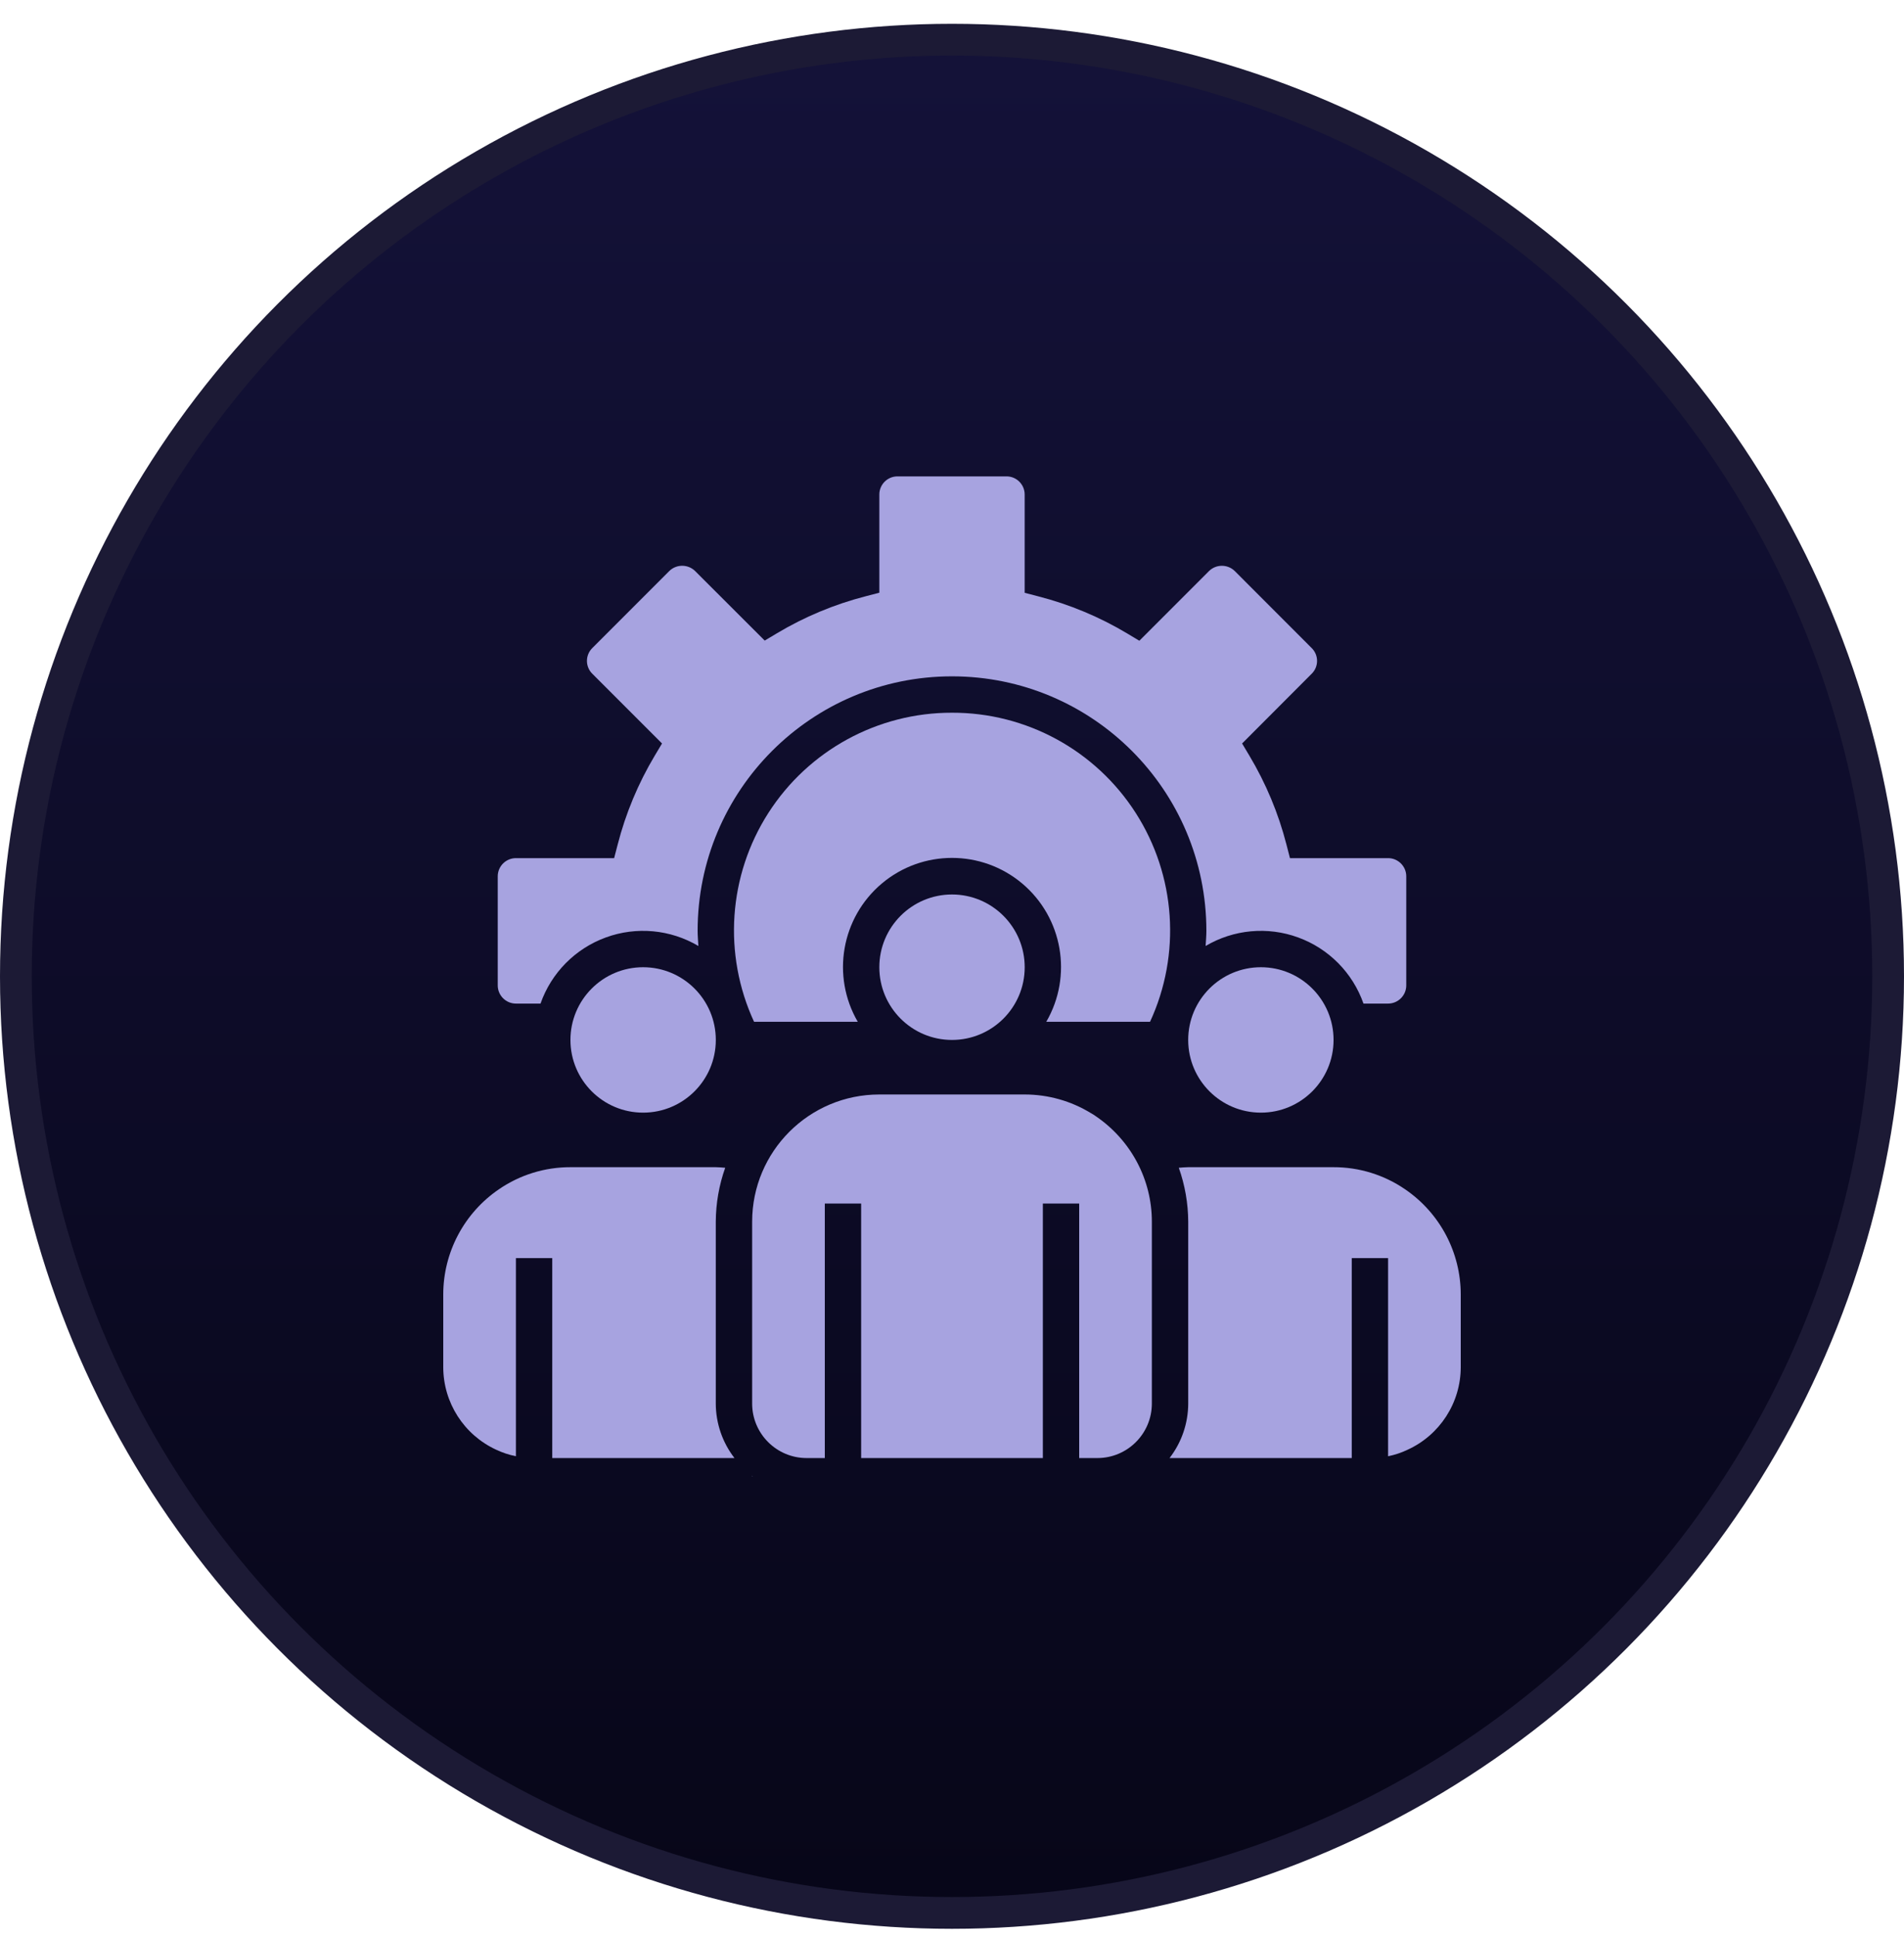 <svg width="60" height="61" viewBox="0 0 60 61" fill="none" xmlns="http://www.w3.org/2000/svg">
<circle cx="30" cy="30.75" r="29.5" fill="url(#paint0_linear_14_2808)" stroke="#1C1A35"/>
<g clip-path="url(#clip0_14_2808)">
<path d="M42.024 32.754C42.024 34.019 40.998 35.044 39.734 35.044C38.469 35.044 37.443 34.019 37.443 32.754C37.443 31.489 38.469 30.464 39.734 30.464C40.998 30.464 42.024 31.489 42.024 32.754Z" fill="#A7A3E0"/>
<path d="M22.557 32.754C22.557 34.019 21.531 35.044 20.266 35.044C19.002 35.044 17.976 34.019 17.976 32.754C17.976 31.489 19.002 30.464 20.266 30.464C21.531 30.464 22.557 31.489 22.557 32.754Z" fill="#A7A3E0"/>
<path d="M32.291 30.464C32.291 31.729 31.265 32.754 30 32.754C28.735 32.754 27.71 31.729 27.71 30.464C27.71 29.199 28.735 28.173 30 28.173C31.265 28.173 32.291 29.199 32.291 30.464Z" fill="#A7A3E0"/>
<path d="M23.145 45.923C22.765 45.432 22.558 44.828 22.556 44.206V38.48C22.559 37.901 22.659 37.326 22.853 36.78C22.755 36.773 22.657 36.762 22.556 36.762H17.976C17.172 36.76 16.386 37.002 15.723 37.457C14.627 38.203 13.969 39.444 13.968 40.77V43.061C13.97 44.178 14.62 45.192 15.635 45.66C15.833 45.754 16.043 45.823 16.258 45.866V39.625H17.403V45.923H23.145Z" fill="#A7A3E0"/>
<path d="M23.72 46.496C23.713 46.492 23.708 46.486 23.702 46.481V46.496H23.72Z" fill="#A7A3E0"/>
<path d="M35.828 36.598C35.522 36.025 35.081 35.533 34.545 35.166C34.492 35.127 34.436 35.091 34.377 35.059C33.749 34.675 33.027 34.472 32.29 34.472H27.71C25.496 34.472 23.702 36.266 23.702 38.48V44.206C23.702 45.154 24.471 45.923 25.419 45.923H25.992V37.907H27.137V45.923H32.863V37.907H34.008V45.923H34.581C35.529 45.923 36.298 45.154 36.298 44.206V38.48C36.299 37.823 36.137 37.177 35.828 36.598Z" fill="#A7A3E0"/>
<path d="M44.278 37.458C43.615 37.003 42.829 36.76 42.024 36.762H37.444C37.343 36.762 37.246 36.773 37.147 36.78C37.341 37.326 37.441 37.901 37.444 38.48V44.206C37.442 44.828 37.236 45.432 36.855 45.923H42.597V39.625H43.742V45.866C43.954 45.824 44.16 45.755 44.355 45.662C45.375 45.197 46.03 44.181 46.032 43.061V40.77C46.031 39.444 45.374 38.205 44.278 37.458Z" fill="#A7A3E0"/>
<path d="M30 22.448C27.659 22.443 25.477 23.634 24.213 25.605C22.95 27.576 22.78 30.056 23.762 32.182H27.03C26.191 30.738 26.512 28.901 27.79 27.826C29.067 26.752 30.933 26.752 32.211 27.826C33.489 28.901 33.809 30.738 32.971 32.182H36.241C37.224 30.056 37.053 27.575 35.789 25.604C34.525 23.632 32.342 22.442 30 22.448Z" fill="#A7A3E0"/>
<path d="M43.742 27.028H40.65L40.539 26.598C40.286 25.614 39.892 24.672 39.371 23.8L39.142 23.417L41.337 21.218C41.444 21.112 41.504 20.967 41.504 20.816C41.504 20.665 41.444 20.52 41.337 20.414L38.906 17.981C38.681 17.767 38.328 17.767 38.104 17.981L35.904 20.181L35.522 19.952C34.649 19.43 33.705 19.036 32.72 18.783L32.29 18.671V15.576C32.29 15.26 32.034 15.004 31.718 15.004H28.282C27.966 15.004 27.71 15.26 27.71 15.576V18.668L27.28 18.78C26.296 19.033 25.353 19.426 24.481 19.947L24.098 20.176L21.9 17.981C21.675 17.766 21.32 17.766 21.095 17.981L18.663 20.413C18.556 20.52 18.496 20.665 18.496 20.816C18.496 20.967 18.556 21.112 18.663 21.218L20.862 23.417L20.633 23.8C20.112 24.672 19.718 25.614 19.465 26.598L19.353 27.028H16.258C15.942 27.028 15.685 27.285 15.685 27.601V31.036C15.685 31.352 15.942 31.609 16.258 31.609H17.033C17.373 30.641 18.128 29.877 19.092 29.526C20.055 29.174 21.125 29.273 22.008 29.795C21.999 29.636 21.984 29.479 21.984 29.318C21.984 24.891 25.573 21.302 30 21.302C34.427 21.302 38.016 24.891 38.016 29.318C38.016 29.479 38.001 29.636 37.992 29.795C38.875 29.273 39.945 29.174 40.908 29.526C41.872 29.877 42.627 30.641 42.967 31.609H43.742C44.058 31.609 44.315 31.352 44.315 31.036V27.601C44.315 27.285 44.058 27.028 43.742 27.028Z" fill="#A7A3E0"/>
</g>
<defs>
<linearGradient id="paint0_linear_14_2808" x1="30" y1="0.75" x2="30" y2="60.75" gradientUnits="userSpaceOnUse">
<stop stop-color="#141239"/>
<stop offset="1" stop-color="#070618"/>
</linearGradient>
<clipPath id="clip0_14_2808">
<rect width="32.065" height="32.065" fill="white" transform="translate(13.968 14.718)"/>
</clipPath>
</defs>
</svg>
